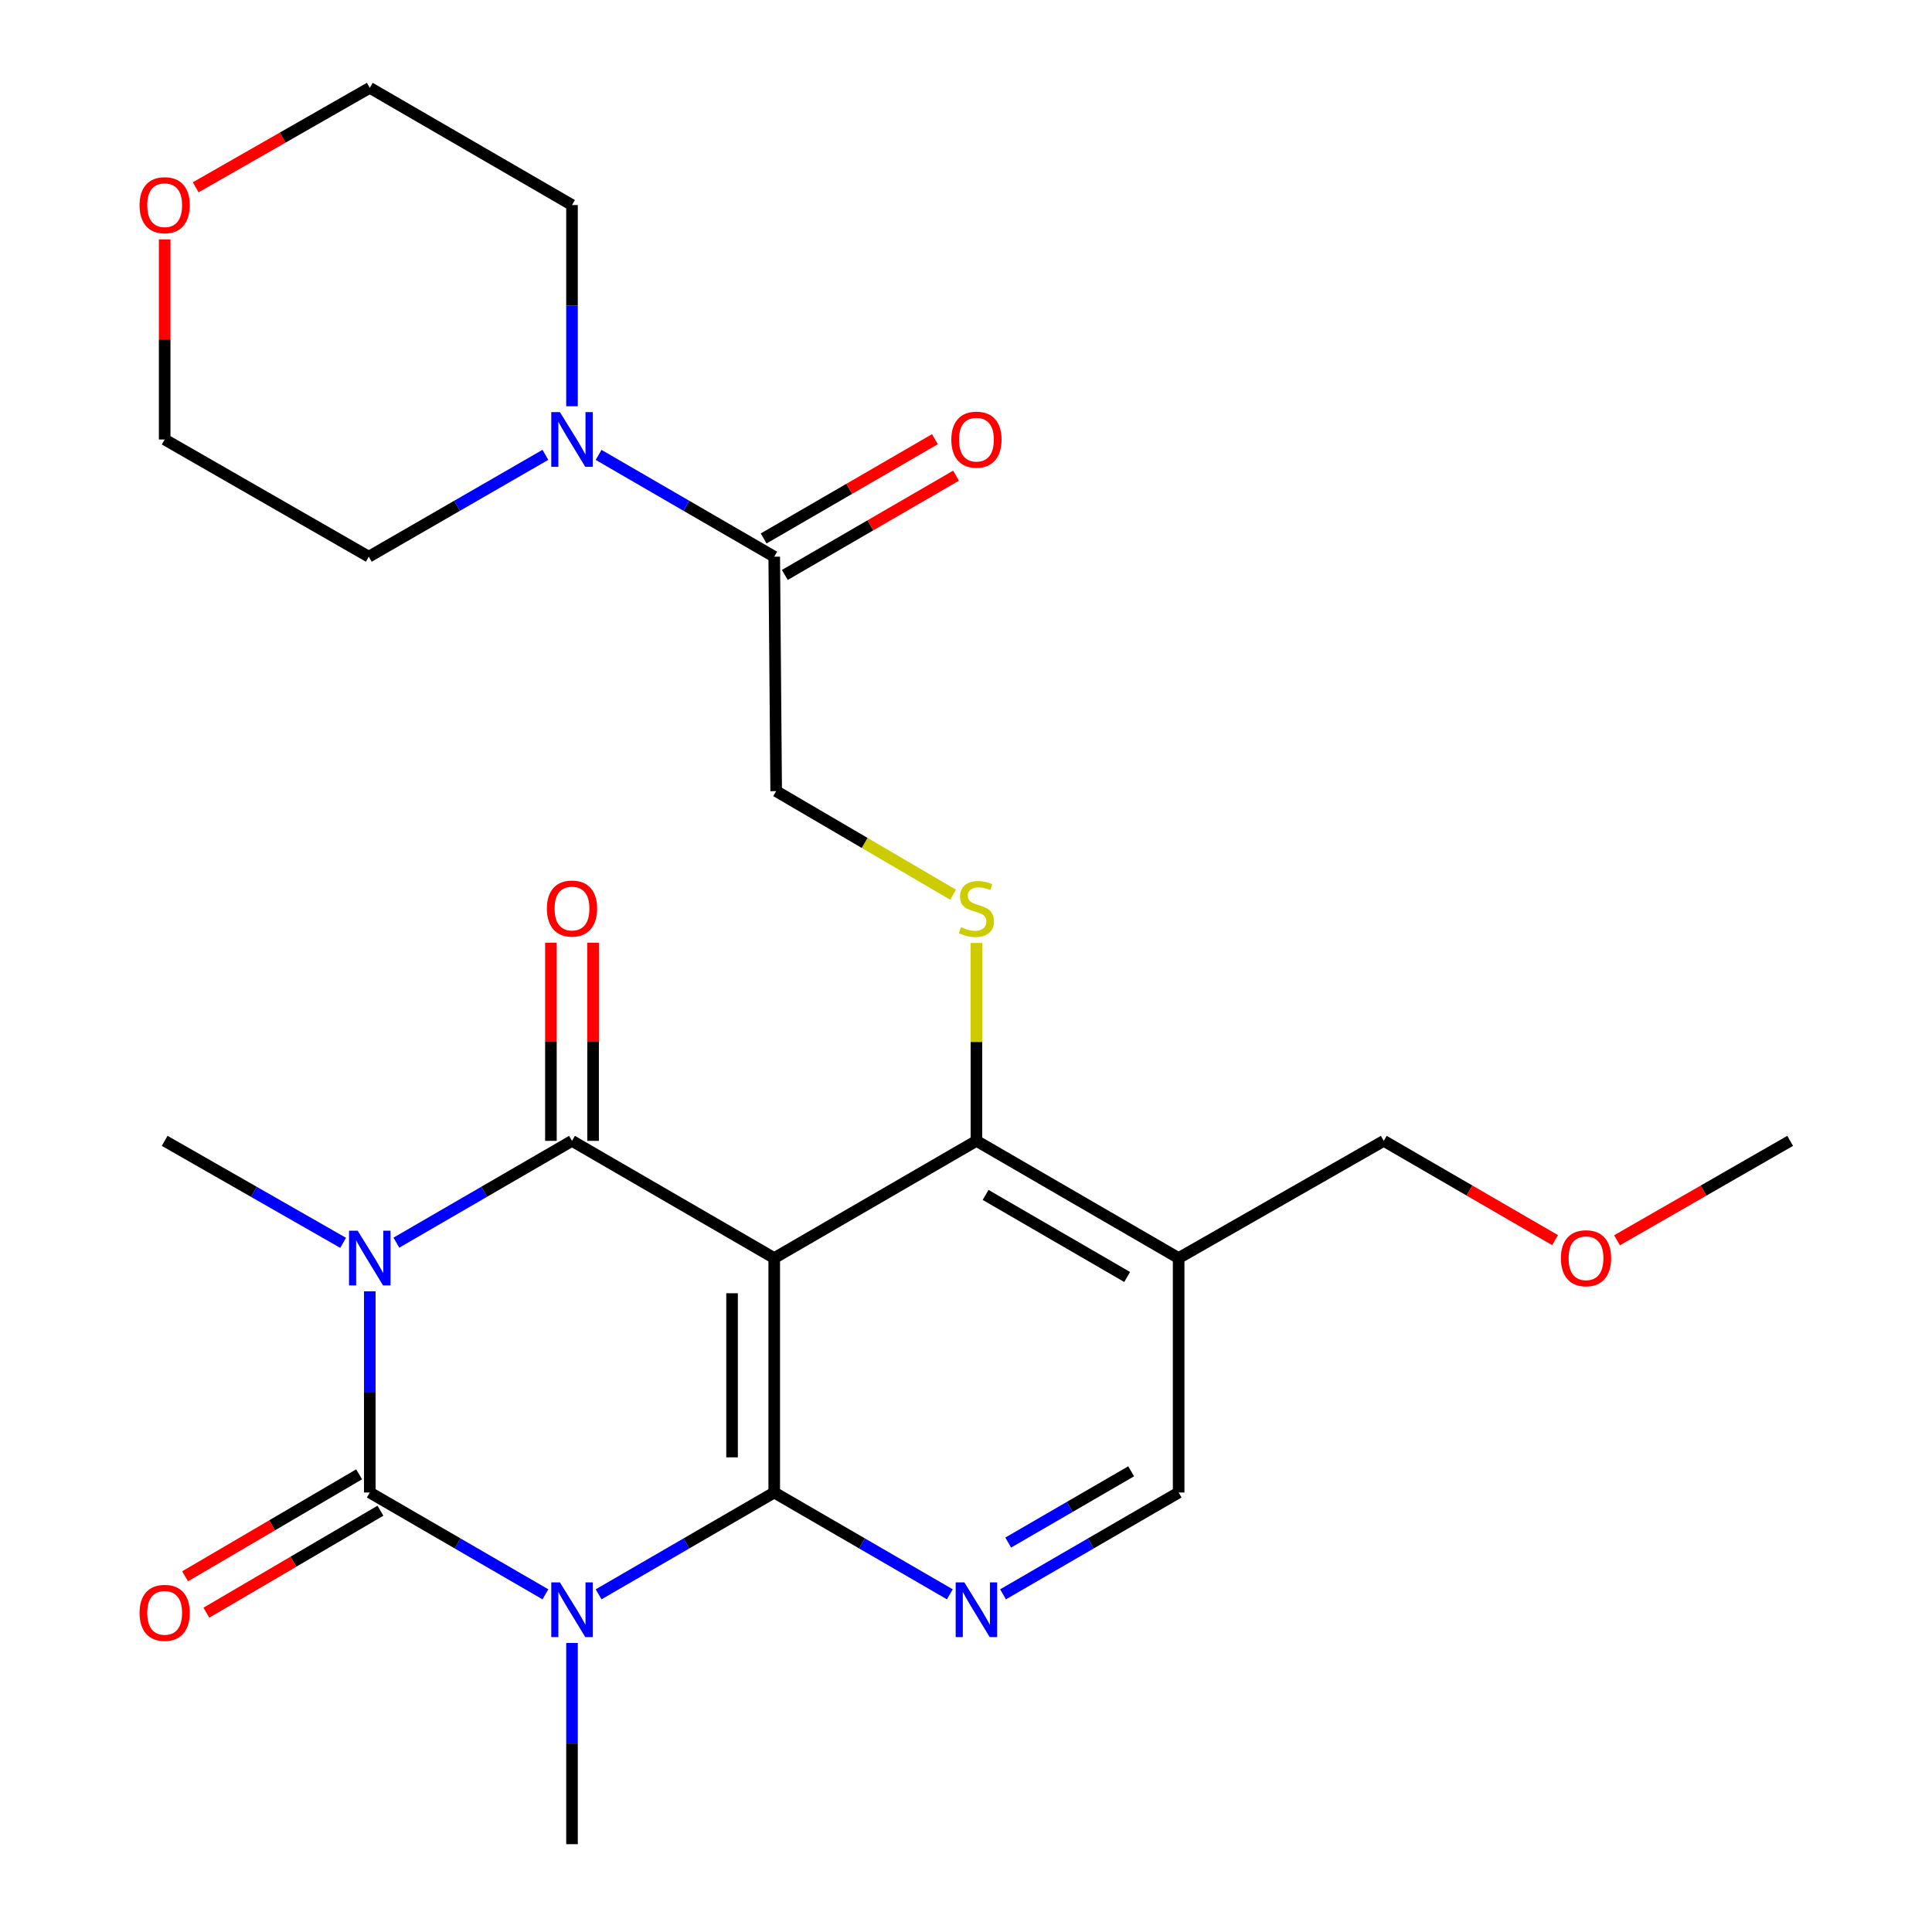 <?xml version='1.0' encoding='iso-8859-1'?>
<svg version='1.1' baseProfile='full'
              xmlns='http://www.w3.org/2000/svg'
                      xmlns:rdkit='http://www.rdkit.org/xml'
                      xmlns:xlink='http://www.w3.org/1999/xlink'
                  xml:space='preserve'
width='1000px' height='1000px' viewBox='0 0 1000 1000'>
<!-- END OF HEADER -->
<rect style='opacity:1.0;fill:#FFFFFF;stroke:none' width='1000' height='1000' x='0' y='0'> </rect>
<path class='bond-1' d='M 191.398,668.373 L 191.398,720.45' style='fill:none;fill-rule:evenodd;stroke:#0000FF;stroke-width:6px;stroke-linecap:butt;stroke-linejoin:miter;stroke-opacity:1' />
<path class='bond-1' d='M 191.398,720.45 L 191.398,772.526' style='fill:none;fill-rule:evenodd;stroke:#000000;stroke-width:6px;stroke-linecap:butt;stroke-linejoin:miter;stroke-opacity:1' />
<path class='bond-4' d='M 205.163,643.201 L 250.616,616.854' style='fill:none;fill-rule:evenodd;stroke:#0000FF;stroke-width:6px;stroke-linecap:butt;stroke-linejoin:miter;stroke-opacity:1' />
<path class='bond-4' d='M 250.616,616.854 L 296.069,590.506' style='fill:none;fill-rule:evenodd;stroke:#000000;stroke-width:6px;stroke-linecap:butt;stroke-linejoin:miter;stroke-opacity:1' />
<path class='bond-16' d='M 177.601,643.295 L 131.418,616.901' style='fill:none;fill-rule:evenodd;stroke:#0000FF;stroke-width:6px;stroke-linecap:butt;stroke-linejoin:miter;stroke-opacity:1' />
<path class='bond-16' d='M 131.418,616.901 L 85.235,590.506' style='fill:none;fill-rule:evenodd;stroke:#000000;stroke-width:6px;stroke-linecap:butt;stroke-linejoin:miter;stroke-opacity:1' />
<path class='bond-0' d='M 282.305,825.22 L 236.852,798.873' style='fill:none;fill-rule:evenodd;stroke:#0000FF;stroke-width:6px;stroke-linecap:butt;stroke-linejoin:miter;stroke-opacity:1' />
<path class='bond-0' d='M 236.852,798.873 L 191.398,772.526' style='fill:none;fill-rule:evenodd;stroke:#000000;stroke-width:6px;stroke-linecap:butt;stroke-linejoin:miter;stroke-opacity:1' />
<path class='bond-17' d='M 296.069,850.393 L 296.069,902.469' style='fill:none;fill-rule:evenodd;stroke:#0000FF;stroke-width:6px;stroke-linecap:butt;stroke-linejoin:miter;stroke-opacity:1' />
<path class='bond-17' d='M 296.069,902.469 L 296.069,954.545' style='fill:none;fill-rule:evenodd;stroke:#000000;stroke-width:6px;stroke-linecap:butt;stroke-linejoin:miter;stroke-opacity:1' />
<path class='bond-26' d='M 309.834,825.22 L 355.287,798.873' style='fill:none;fill-rule:evenodd;stroke:#0000FF;stroke-width:6px;stroke-linecap:butt;stroke-linejoin:miter;stroke-opacity:1' />
<path class='bond-26' d='M 355.287,798.873 L 400.741,772.526' style='fill:none;fill-rule:evenodd;stroke:#000000;stroke-width:6px;stroke-linecap:butt;stroke-linejoin:miter;stroke-opacity:1' />
<path class='bond-11' d='M 185.881,763.109 L 140.837,789.5' style='fill:none;fill-rule:evenodd;stroke:#000000;stroke-width:6px;stroke-linecap:butt;stroke-linejoin:miter;stroke-opacity:1' />
<path class='bond-11' d='M 140.837,789.5 L 95.794,815.891' style='fill:none;fill-rule:evenodd;stroke:#FF0000;stroke-width:6px;stroke-linecap:butt;stroke-linejoin:miter;stroke-opacity:1' />
<path class='bond-11' d='M 196.916,781.943 L 151.872,808.334' style='fill:none;fill-rule:evenodd;stroke:#000000;stroke-width:6px;stroke-linecap:butt;stroke-linejoin:miter;stroke-opacity:1' />
<path class='bond-11' d='M 151.872,808.334 L 106.829,834.725' style='fill:none;fill-rule:evenodd;stroke:#FF0000;stroke-width:6px;stroke-linecap:butt;stroke-linejoin:miter;stroke-opacity:1' />
<path class='bond-2' d='M 400.741,772.526 L 400.741,651.18' style='fill:none;fill-rule:evenodd;stroke:#000000;stroke-width:6px;stroke-linecap:butt;stroke-linejoin:miter;stroke-opacity:1' />
<path class='bond-2' d='M 378.911,754.324 L 378.911,669.382' style='fill:none;fill-rule:evenodd;stroke:#000000;stroke-width:6px;stroke-linecap:butt;stroke-linejoin:miter;stroke-opacity:1' />
<path class='bond-6' d='M 400.741,772.526 L 446.188,798.873' style='fill:none;fill-rule:evenodd;stroke:#000000;stroke-width:6px;stroke-linecap:butt;stroke-linejoin:miter;stroke-opacity:1' />
<path class='bond-6' d='M 446.188,798.873 L 491.635,825.22' style='fill:none;fill-rule:evenodd;stroke:#0000FF;stroke-width:6px;stroke-linecap:butt;stroke-linejoin:miter;stroke-opacity:1' />
<path class='bond-3' d='M 400.741,651.18 L 296.069,590.506' style='fill:none;fill-rule:evenodd;stroke:#000000;stroke-width:6px;stroke-linecap:butt;stroke-linejoin:miter;stroke-opacity:1' />
<path class='bond-5' d='M 400.741,651.18 L 505.4,590.506' style='fill:none;fill-rule:evenodd;stroke:#000000;stroke-width:6px;stroke-linecap:butt;stroke-linejoin:miter;stroke-opacity:1' />
<path class='bond-12' d='M 306.984,590.506 L 306.984,539.227' style='fill:none;fill-rule:evenodd;stroke:#000000;stroke-width:6px;stroke-linecap:butt;stroke-linejoin:miter;stroke-opacity:1' />
<path class='bond-12' d='M 306.984,539.227 L 306.984,487.947' style='fill:none;fill-rule:evenodd;stroke:#FF0000;stroke-width:6px;stroke-linecap:butt;stroke-linejoin:miter;stroke-opacity:1' />
<path class='bond-12' d='M 285.155,590.506 L 285.155,539.227' style='fill:none;fill-rule:evenodd;stroke:#000000;stroke-width:6px;stroke-linecap:butt;stroke-linejoin:miter;stroke-opacity:1' />
<path class='bond-12' d='M 285.155,539.227 L 285.155,487.947' style='fill:none;fill-rule:evenodd;stroke:#FF0000;stroke-width:6px;stroke-linecap:butt;stroke-linejoin:miter;stroke-opacity:1' />
<path class='bond-7' d='M 505.4,590.506 L 505.4,539.287' style='fill:none;fill-rule:evenodd;stroke:#000000;stroke-width:6px;stroke-linecap:butt;stroke-linejoin:miter;stroke-opacity:1' />
<path class='bond-7' d='M 505.4,539.287 L 505.4,488.067' style='fill:none;fill-rule:evenodd;stroke:#CCCC00;stroke-width:6px;stroke-linecap:butt;stroke-linejoin:miter;stroke-opacity:1' />
<path class='bond-9' d='M 505.4,590.506 L 610.059,651.18' style='fill:none;fill-rule:evenodd;stroke:#000000;stroke-width:6px;stroke-linecap:butt;stroke-linejoin:miter;stroke-opacity:1' />
<path class='bond-9' d='M 510.15,618.493 L 583.412,660.964' style='fill:none;fill-rule:evenodd;stroke:#000000;stroke-width:6px;stroke-linecap:butt;stroke-linejoin:miter;stroke-opacity:1' />
<path class='bond-27' d='M 519.164,825.22 L 564.611,798.873' style='fill:none;fill-rule:evenodd;stroke:#0000FF;stroke-width:6px;stroke-linecap:butt;stroke-linejoin:miter;stroke-opacity:1' />
<path class='bond-27' d='M 564.611,798.873 L 610.059,772.526' style='fill:none;fill-rule:evenodd;stroke:#000000;stroke-width:6px;stroke-linecap:butt;stroke-linejoin:miter;stroke-opacity:1' />
<path class='bond-27' d='M 521.85,798.43 L 553.663,779.988' style='fill:none;fill-rule:evenodd;stroke:#0000FF;stroke-width:6px;stroke-linecap:butt;stroke-linejoin:miter;stroke-opacity:1' />
<path class='bond-27' d='M 553.663,779.988 L 585.476,761.545' style='fill:none;fill-rule:evenodd;stroke:#000000;stroke-width:6px;stroke-linecap:butt;stroke-linejoin:miter;stroke-opacity:1' />
<path class='bond-14' d='M 493.317,463.105 L 447.532,436.299' style='fill:none;fill-rule:evenodd;stroke:#CCCC00;stroke-width:6px;stroke-linecap:butt;stroke-linejoin:miter;stroke-opacity:1' />
<path class='bond-14' d='M 447.532,436.299 L 401.747,409.494' style='fill:none;fill-rule:evenodd;stroke:#000000;stroke-width:6px;stroke-linecap:butt;stroke-linejoin:miter;stroke-opacity:1' />
<path class='bond-8' d='M 400.741,288.147 L 401.747,409.494' style='fill:none;fill-rule:evenodd;stroke:#000000;stroke-width:6px;stroke-linecap:butt;stroke-linejoin:miter;stroke-opacity:1' />
<path class='bond-10' d='M 400.741,288.147 L 355.287,261.8' style='fill:none;fill-rule:evenodd;stroke:#000000;stroke-width:6px;stroke-linecap:butt;stroke-linejoin:miter;stroke-opacity:1' />
<path class='bond-10' d='M 355.287,261.8 L 309.834,235.453' style='fill:none;fill-rule:evenodd;stroke:#0000FF;stroke-width:6px;stroke-linecap:butt;stroke-linejoin:miter;stroke-opacity:1' />
<path class='bond-15' d='M 406.215,297.59 L 450.532,271.898' style='fill:none;fill-rule:evenodd;stroke:#000000;stroke-width:6px;stroke-linecap:butt;stroke-linejoin:miter;stroke-opacity:1' />
<path class='bond-15' d='M 450.532,271.898 L 494.849,246.206' style='fill:none;fill-rule:evenodd;stroke:#FF0000;stroke-width:6px;stroke-linecap:butt;stroke-linejoin:miter;stroke-opacity:1' />
<path class='bond-15' d='M 395.267,278.705 L 439.584,253.013' style='fill:none;fill-rule:evenodd;stroke:#000000;stroke-width:6px;stroke-linecap:butt;stroke-linejoin:miter;stroke-opacity:1' />
<path class='bond-15' d='M 439.584,253.013 L 483.901,227.321' style='fill:none;fill-rule:evenodd;stroke:#FF0000;stroke-width:6px;stroke-linecap:butt;stroke-linejoin:miter;stroke-opacity:1' />
<path class='bond-13' d='M 610.059,651.18 L 610.059,772.526' style='fill:none;fill-rule:evenodd;stroke:#000000;stroke-width:6px;stroke-linecap:butt;stroke-linejoin:miter;stroke-opacity:1' />
<path class='bond-19' d='M 610.059,651.18 L 716.246,590.506' style='fill:none;fill-rule:evenodd;stroke:#000000;stroke-width:6px;stroke-linecap:butt;stroke-linejoin:miter;stroke-opacity:1' />
<path class='bond-20' d='M 296.069,210.28 L 296.069,158.204' style='fill:none;fill-rule:evenodd;stroke:#0000FF;stroke-width:6px;stroke-linecap:butt;stroke-linejoin:miter;stroke-opacity:1' />
<path class='bond-20' d='M 296.069,158.204 L 296.069,106.128' style='fill:none;fill-rule:evenodd;stroke:#000000;stroke-width:6px;stroke-linecap:butt;stroke-linejoin:miter;stroke-opacity:1' />
<path class='bond-21' d='M 282.294,235.42 L 236.591,261.784' style='fill:none;fill-rule:evenodd;stroke:#0000FF;stroke-width:6px;stroke-linecap:butt;stroke-linejoin:miter;stroke-opacity:1' />
<path class='bond-21' d='M 236.591,261.784 L 190.889,288.147' style='fill:none;fill-rule:evenodd;stroke:#000000;stroke-width:6px;stroke-linecap:butt;stroke-linejoin:miter;stroke-opacity:1' />
<path class='bond-18' d='M 85.235,123.921 L 85.235,175.698' style='fill:none;fill-rule:evenodd;stroke:#FF0000;stroke-width:6px;stroke-linecap:butt;stroke-linejoin:miter;stroke-opacity:1' />
<path class='bond-18' d='M 85.235,175.698 L 85.235,227.474' style='fill:none;fill-rule:evenodd;stroke:#000000;stroke-width:6px;stroke-linecap:butt;stroke-linejoin:miter;stroke-opacity:1' />
<path class='bond-28' d='M 101.292,96.951 L 146.345,71.203' style='fill:none;fill-rule:evenodd;stroke:#FF0000;stroke-width:6px;stroke-linecap:butt;stroke-linejoin:miter;stroke-opacity:1' />
<path class='bond-28' d='M 146.345,71.203 L 191.398,45.455' style='fill:none;fill-rule:evenodd;stroke:#000000;stroke-width:6px;stroke-linecap:butt;stroke-linejoin:miter;stroke-opacity:1' />
<path class='bond-22' d='M 716.246,590.506 L 760.569,616.199' style='fill:none;fill-rule:evenodd;stroke:#000000;stroke-width:6px;stroke-linecap:butt;stroke-linejoin:miter;stroke-opacity:1' />
<path class='bond-22' d='M 760.569,616.199 L 804.893,641.891' style='fill:none;fill-rule:evenodd;stroke:#FF0000;stroke-width:6px;stroke-linecap:butt;stroke-linejoin:miter;stroke-opacity:1' />
<path class='bond-24' d='M 296.069,106.128 L 191.398,45.455' style='fill:none;fill-rule:evenodd;stroke:#000000;stroke-width:6px;stroke-linecap:butt;stroke-linejoin:miter;stroke-opacity:1' />
<path class='bond-23' d='M 190.889,288.147 L 85.235,227.474' style='fill:none;fill-rule:evenodd;stroke:#000000;stroke-width:6px;stroke-linecap:butt;stroke-linejoin:miter;stroke-opacity:1' />
<path class='bond-25' d='M 836.963,641.966 L 881.773,616.236' style='fill:none;fill-rule:evenodd;stroke:#FF0000;stroke-width:6px;stroke-linecap:butt;stroke-linejoin:miter;stroke-opacity:1' />
<path class='bond-25' d='M 881.773,616.236 L 926.583,590.506' style='fill:none;fill-rule:evenodd;stroke:#000000;stroke-width:6px;stroke-linecap:butt;stroke-linejoin:miter;stroke-opacity:1' />
<path  class='atom-0' d='M 185.138 637.02
L 194.418 652.02
Q 195.338 653.5, 196.818 656.18
Q 198.298 658.86, 198.378 659.02
L 198.378 637.02
L 202.138 637.02
L 202.138 665.34
L 198.258 665.34
L 188.298 648.94
Q 187.138 647.02, 185.898 644.82
Q 184.698 642.62, 184.338 641.94
L 184.338 665.34
L 180.658 665.34
L 180.658 637.02
L 185.138 637.02
' fill='#0000FF'/>
<path  class='atom-1' d='M 289.809 819.039
L 299.089 834.039
Q 300.009 835.519, 301.489 838.199
Q 302.969 840.879, 303.049 841.039
L 303.049 819.039
L 306.809 819.039
L 306.809 847.359
L 302.929 847.359
L 292.969 830.959
Q 291.809 829.039, 290.569 826.839
Q 289.369 824.639, 289.009 823.959
L 289.009 847.359
L 285.329 847.359
L 285.329 819.039
L 289.809 819.039
' fill='#0000FF'/>
<path  class='atom-7' d='M 499.14 819.039
L 508.42 834.039
Q 509.34 835.519, 510.82 838.199
Q 512.3 840.879, 512.38 841.039
L 512.38 819.039
L 516.14 819.039
L 516.14 847.359
L 512.26 847.359
L 502.3 830.959
Q 501.14 829.039, 499.9 826.839
Q 498.7 824.639, 498.34 823.959
L 498.34 847.359
L 494.66 847.359
L 494.66 819.039
L 499.14 819.039
' fill='#0000FF'/>
<path  class='atom-8' d='M 497.4 479.899
Q 497.72 480.019, 499.04 480.579
Q 500.36 481.139, 501.8 481.499
Q 503.28 481.819, 504.72 481.819
Q 507.4 481.819, 508.96 480.539
Q 510.52 479.219, 510.52 476.939
Q 510.52 475.379, 509.72 474.419
Q 508.96 473.459, 507.76 472.939
Q 506.56 472.419, 504.56 471.819
Q 502.04 471.059, 500.52 470.339
Q 499.04 469.619, 497.96 468.099
Q 496.92 466.579, 496.92 464.019
Q 496.92 460.459, 499.32 458.259
Q 501.76 456.059, 506.56 456.059
Q 509.84 456.059, 513.56 457.619
L 512.64 460.699
Q 509.24 459.299, 506.68 459.299
Q 503.92 459.299, 502.4 460.459
Q 500.88 461.579, 500.92 463.539
Q 500.92 465.059, 501.68 465.979
Q 502.48 466.899, 503.6 467.419
Q 504.76 467.939, 506.68 468.539
Q 509.24 469.339, 510.76 470.139
Q 512.28 470.939, 513.36 472.579
Q 514.48 474.179, 514.48 476.939
Q 514.48 480.859, 511.84 482.979
Q 509.24 485.059, 504.88 485.059
Q 502.36 485.059, 500.44 484.499
Q 498.56 483.979, 496.32 483.059
L 497.4 479.899
' fill='#CCCC00'/>
<path  class='atom-11' d='M 289.809 213.314
L 299.089 228.314
Q 300.009 229.794, 301.489 232.474
Q 302.969 235.154, 303.049 235.314
L 303.049 213.314
L 306.809 213.314
L 306.809 241.634
L 302.929 241.634
L 292.969 225.234
Q 291.809 223.314, 290.569 221.114
Q 289.369 218.914, 289.009 218.234
L 289.009 241.634
L 285.329 241.634
L 285.329 213.314
L 289.809 213.314
' fill='#0000FF'/>
<path  class='atom-12' d='M 72.235 834.807
Q 72.235 828.007, 75.595 824.207
Q 78.955 820.407, 85.235 820.407
Q 91.515 820.407, 94.875 824.207
Q 98.235 828.007, 98.235 834.807
Q 98.235 841.687, 94.835 845.607
Q 91.435 849.487, 85.235 849.487
Q 78.995 849.487, 75.595 845.607
Q 72.235 841.727, 72.235 834.807
M 85.235 846.287
Q 89.555 846.287, 91.875 843.407
Q 94.235 840.487, 94.235 834.807
Q 94.235 829.247, 91.875 826.447
Q 89.555 823.607, 85.235 823.607
Q 80.915 823.607, 78.555 826.407
Q 76.235 829.207, 76.235 834.807
Q 76.235 840.527, 78.555 843.407
Q 80.915 846.287, 85.235 846.287
' fill='#FF0000'/>
<path  class='atom-13' d='M 283.069 470.259
Q 283.069 463.459, 286.429 459.659
Q 289.789 455.859, 296.069 455.859
Q 302.349 455.859, 305.709 459.659
Q 309.069 463.459, 309.069 470.259
Q 309.069 477.139, 305.669 481.059
Q 302.269 484.939, 296.069 484.939
Q 289.829 484.939, 286.429 481.059
Q 283.069 477.179, 283.069 470.259
M 296.069 481.739
Q 300.389 481.739, 302.709 478.859
Q 305.069 475.939, 305.069 470.259
Q 305.069 464.699, 302.709 461.899
Q 300.389 459.059, 296.069 459.059
Q 291.749 459.059, 289.389 461.859
Q 287.069 464.659, 287.069 470.259
Q 287.069 475.979, 289.389 478.859
Q 291.749 481.739, 296.069 481.739
' fill='#FF0000'/>
<path  class='atom-16' d='M 492.4 227.554
Q 492.4 220.754, 495.76 216.954
Q 499.12 213.154, 505.4 213.154
Q 511.68 213.154, 515.04 216.954
Q 518.4 220.754, 518.4 227.554
Q 518.4 234.434, 515 238.354
Q 511.6 242.234, 505.4 242.234
Q 499.16 242.234, 495.76 238.354
Q 492.4 234.474, 492.4 227.554
M 505.4 239.034
Q 509.72 239.034, 512.04 236.154
Q 514.4 233.234, 514.4 227.554
Q 514.4 221.994, 512.04 219.194
Q 509.72 216.354, 505.4 216.354
Q 501.08 216.354, 498.72 219.154
Q 496.4 221.954, 496.4 227.554
Q 496.4 233.274, 498.72 236.154
Q 501.08 239.034, 505.4 239.034
' fill='#FF0000'/>
<path  class='atom-19' d='M 72.235 106.208
Q 72.235 99.408, 75.595 95.608
Q 78.955 91.808, 85.235 91.808
Q 91.515 91.808, 94.875 95.608
Q 98.235 99.408, 98.235 106.208
Q 98.235 113.088, 94.835 117.008
Q 91.435 120.888, 85.235 120.888
Q 78.995 120.888, 75.595 117.008
Q 72.235 113.128, 72.235 106.208
M 85.235 117.688
Q 89.555 117.688, 91.875 114.808
Q 94.235 111.888, 94.235 106.208
Q 94.235 100.648, 91.875 97.848
Q 89.555 95.008, 85.235 95.008
Q 80.915 95.008, 78.555 97.808
Q 76.235 100.608, 76.235 106.208
Q 76.235 111.928, 78.555 114.808
Q 80.915 117.688, 85.235 117.688
' fill='#FF0000'/>
<path  class='atom-23' d='M 807.917 651.26
Q 807.917 644.46, 811.277 640.66
Q 814.637 636.86, 820.917 636.86
Q 827.197 636.86, 830.557 640.66
Q 833.917 644.46, 833.917 651.26
Q 833.917 658.14, 830.517 662.06
Q 827.117 665.94, 820.917 665.94
Q 814.677 665.94, 811.277 662.06
Q 807.917 658.18, 807.917 651.26
M 820.917 662.74
Q 825.237 662.74, 827.557 659.86
Q 829.917 656.94, 829.917 651.26
Q 829.917 645.7, 827.557 642.9
Q 825.237 640.06, 820.917 640.06
Q 816.597 640.06, 814.237 642.86
Q 811.917 645.66, 811.917 651.26
Q 811.917 656.98, 814.237 659.86
Q 816.597 662.74, 820.917 662.74
' fill='#FF0000'/>
</svg>
